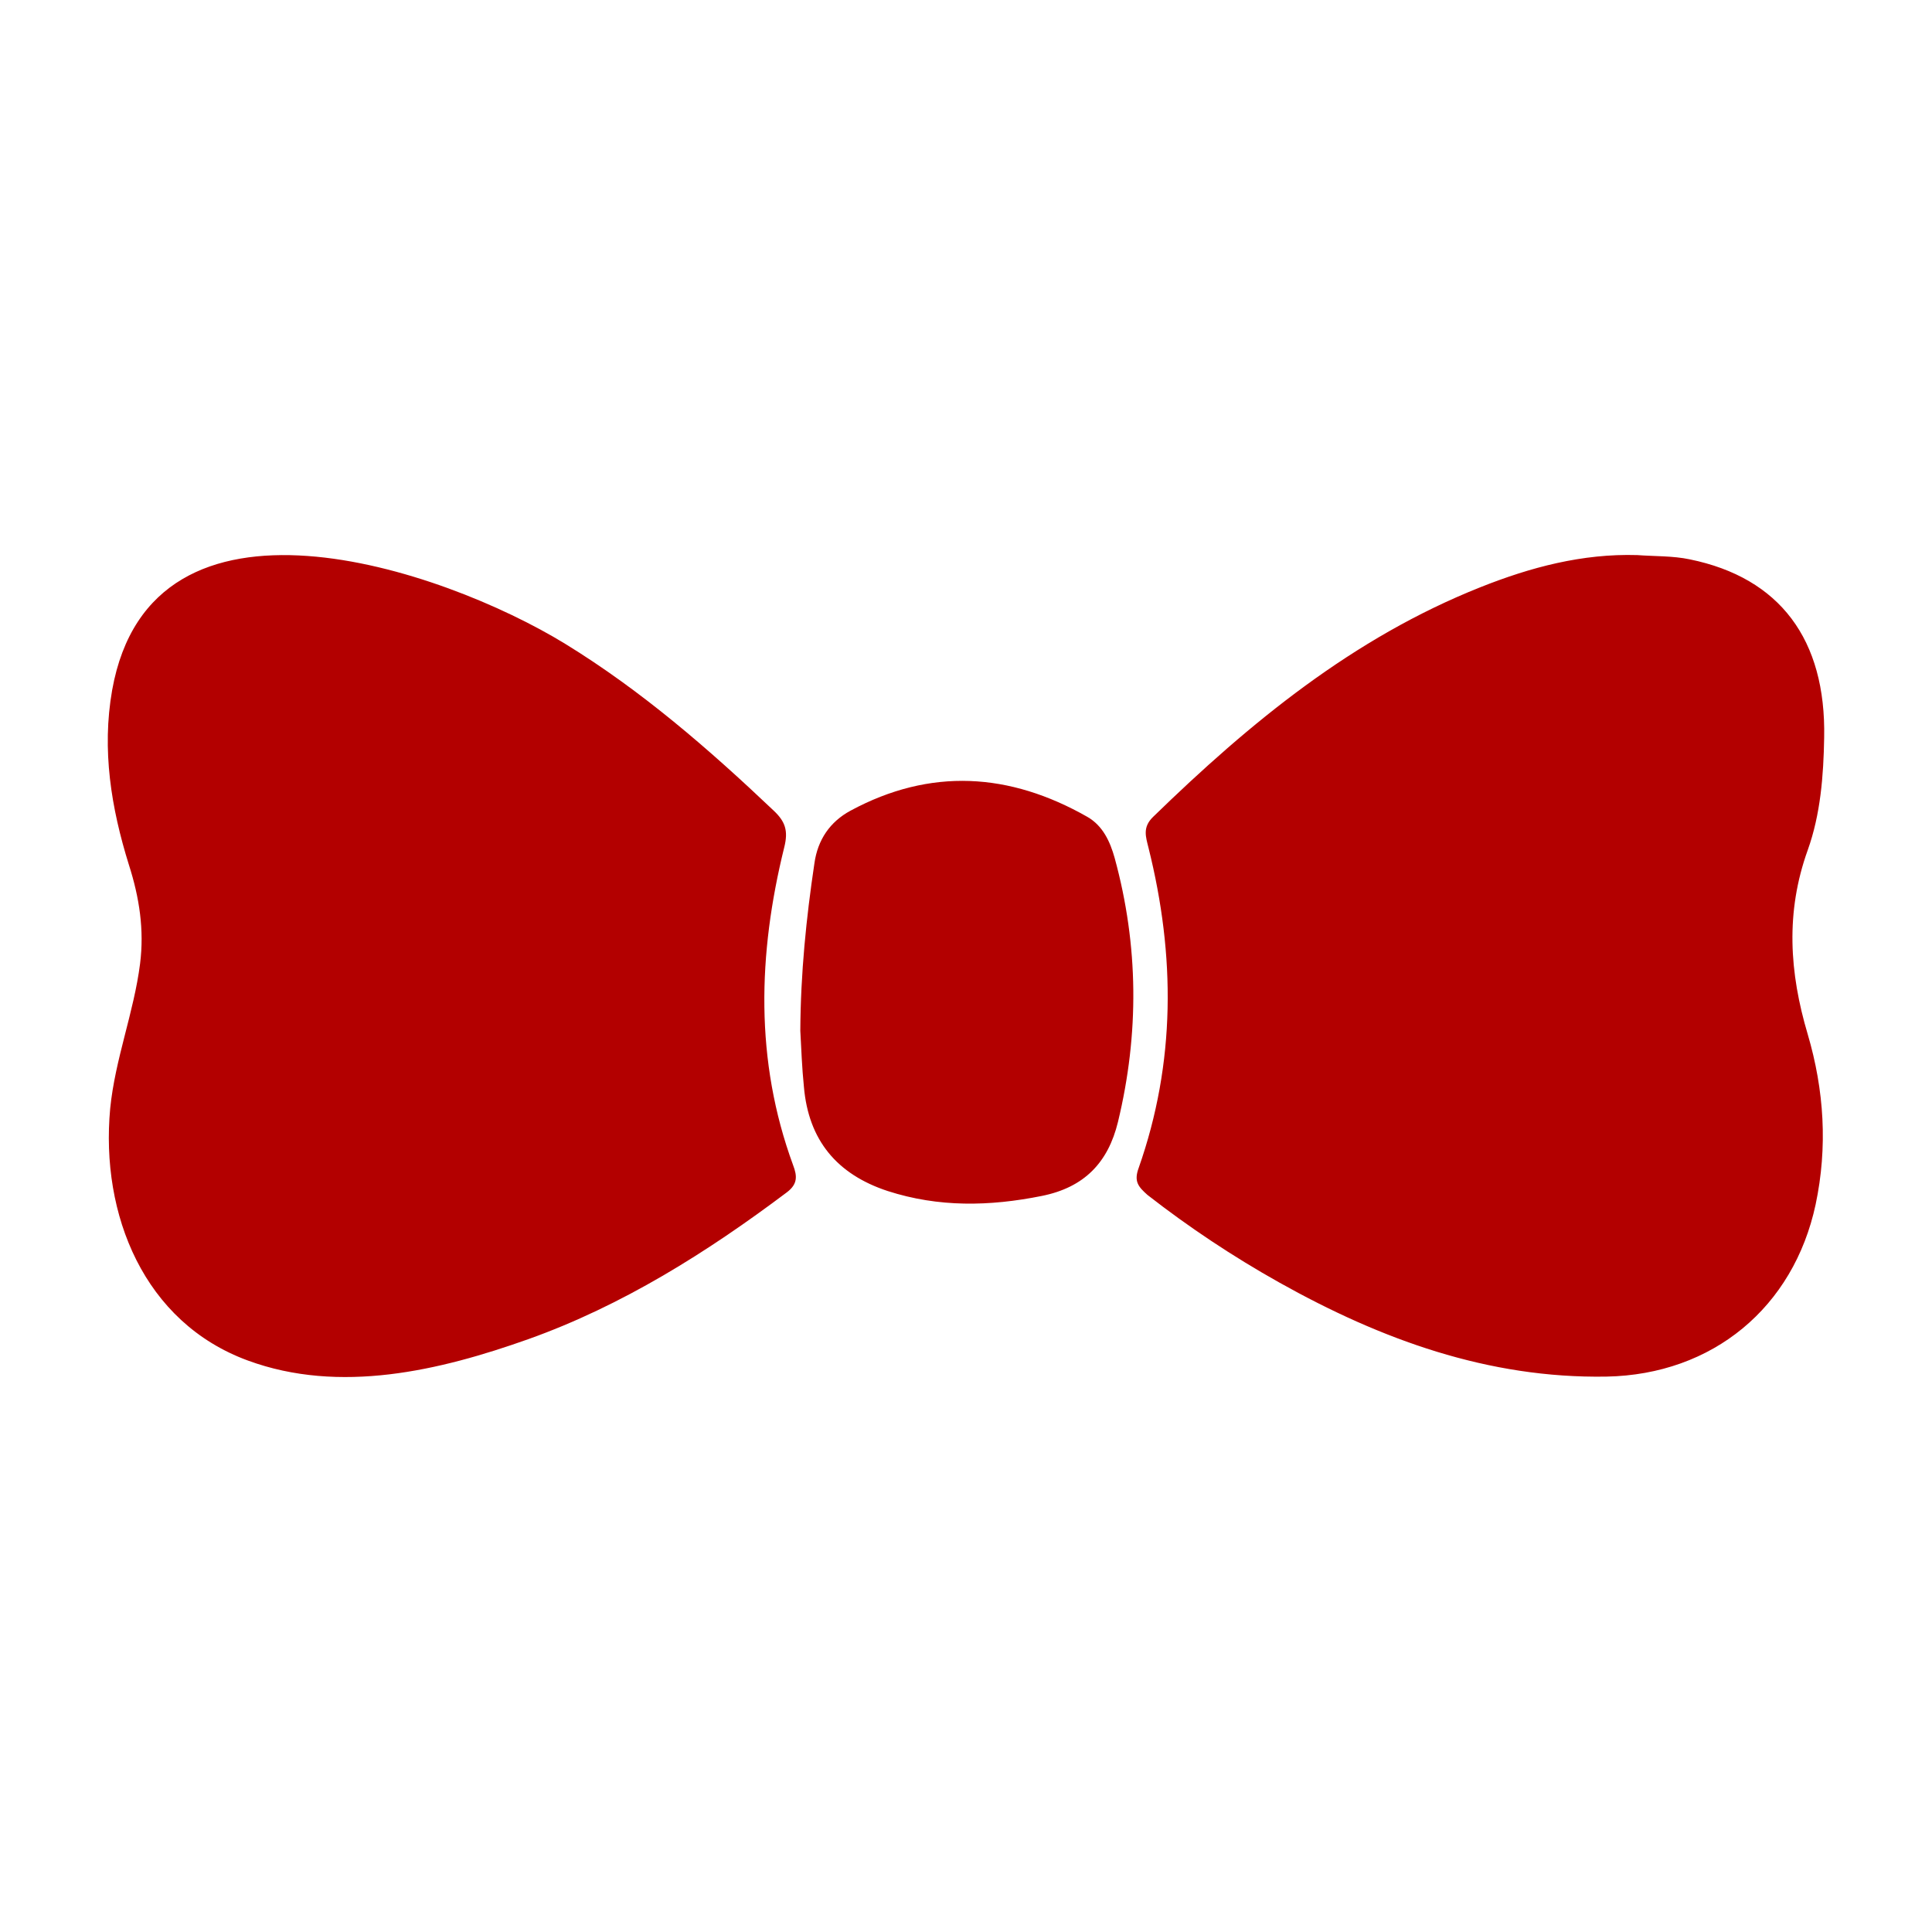 <?xml version="1.0" encoding="UTF-8" standalone="no"?>
<!DOCTYPE svg PUBLIC "-//W3C//DTD SVG 1.1//EN" "http://www.w3.org/Graphics/SVG/1.1/DTD/svg11.dtd">
<!-- Created with Vectornator (http://vectornator.io/) -->
<svg height="700.0pt" stroke-miterlimit="10" style="fill-rule:nonzero;clip-rule:evenodd;stroke-linecap:round;stroke-linejoin:round;" version="1.1" viewBox="0 0 700 700" width="700.0pt" xml:space="preserve" xmlns="http://www.w3.org/2000/svg" xmlns:xlink="http://www.w3.org/1999/xlink">
<defs/>
<g id="Untitled" transform="matrix(1 0 0 1 0 0)">
<path d="M412.55 423.198C425.998 384.995 425.879 346.197 416.12 307.161C415.168 303.233 413.859 299.782 417.786 295.973C452.895 261.817 490.265 231.111 536.323 212.783C554.532 205.524 573.336 200.525 593.211 201.12C599.519 201.596 606.064 201.358 612.253 202.667C644.863 209.332 661.643 231.706 660.929 267.291C660.691 281.097 659.62 295.021 654.979 307.994C646.886 330.487 648.314 352.385 654.979 374.76C660.929 394.992 662.238 415.581 657.835 436.408C649.861 473.659 620.584 498.057 582.024 498.771C539.179 499.485 500.381 485.323 463.606 464.733C455.152 459.997 446.909 454.958 438.878 449.617C430.968 444.356 423.263 438.803 415.763 432.957C412.431 429.982 410.765 428.077 412.55 423.198ZM405.052 406.536C412.788 374.522 412.55 342.626 403.862 310.85C402.196 304.899 399.577 299.187 393.984 295.973C365.778 279.907 337.096 278.121 308.176 293.712C300.678 297.759 296.274 304.304 295.084 312.754C292.109 332.629 290.086 352.623 289.967 373.451C290.324 379.877 290.562 386.899 291.276 393.802C292.942 413.082 303.177 425.459 321.624 431.529C340.071 437.479 358.518 437.122 377.441 433.314C392.913 430.22 401.482 421.175 405.052 406.536ZM50.751 349.172C48.49 366.905 41.706 383.686 39.921 401.657C36.351 440.098 52.179 479.134 89.787 492.939C123.111 505.198 159.291 496.629 191.424 485.203C225.462 473.064 256.286 453.665 285.087 432.005C289.015 429.03 288.896 426.173 287.348 422.127C273.424 384.162 274.614 345.602 284.135 307.042C285.682 300.972 284.492 297.64 280.327 293.712C256.881 271.457 232.484 250.272 204.754 233.254C160.243 206 54.917 170.058 40.635 250.034C36.827 271.695 40.278 292.76 46.705 313.349C50.513 325.25 52.298 336.914 50.751 349.172Z" fill="#b30000" fill-rule="nonzero" opacity="1" stroke="none"/>
</g>
</svg>
